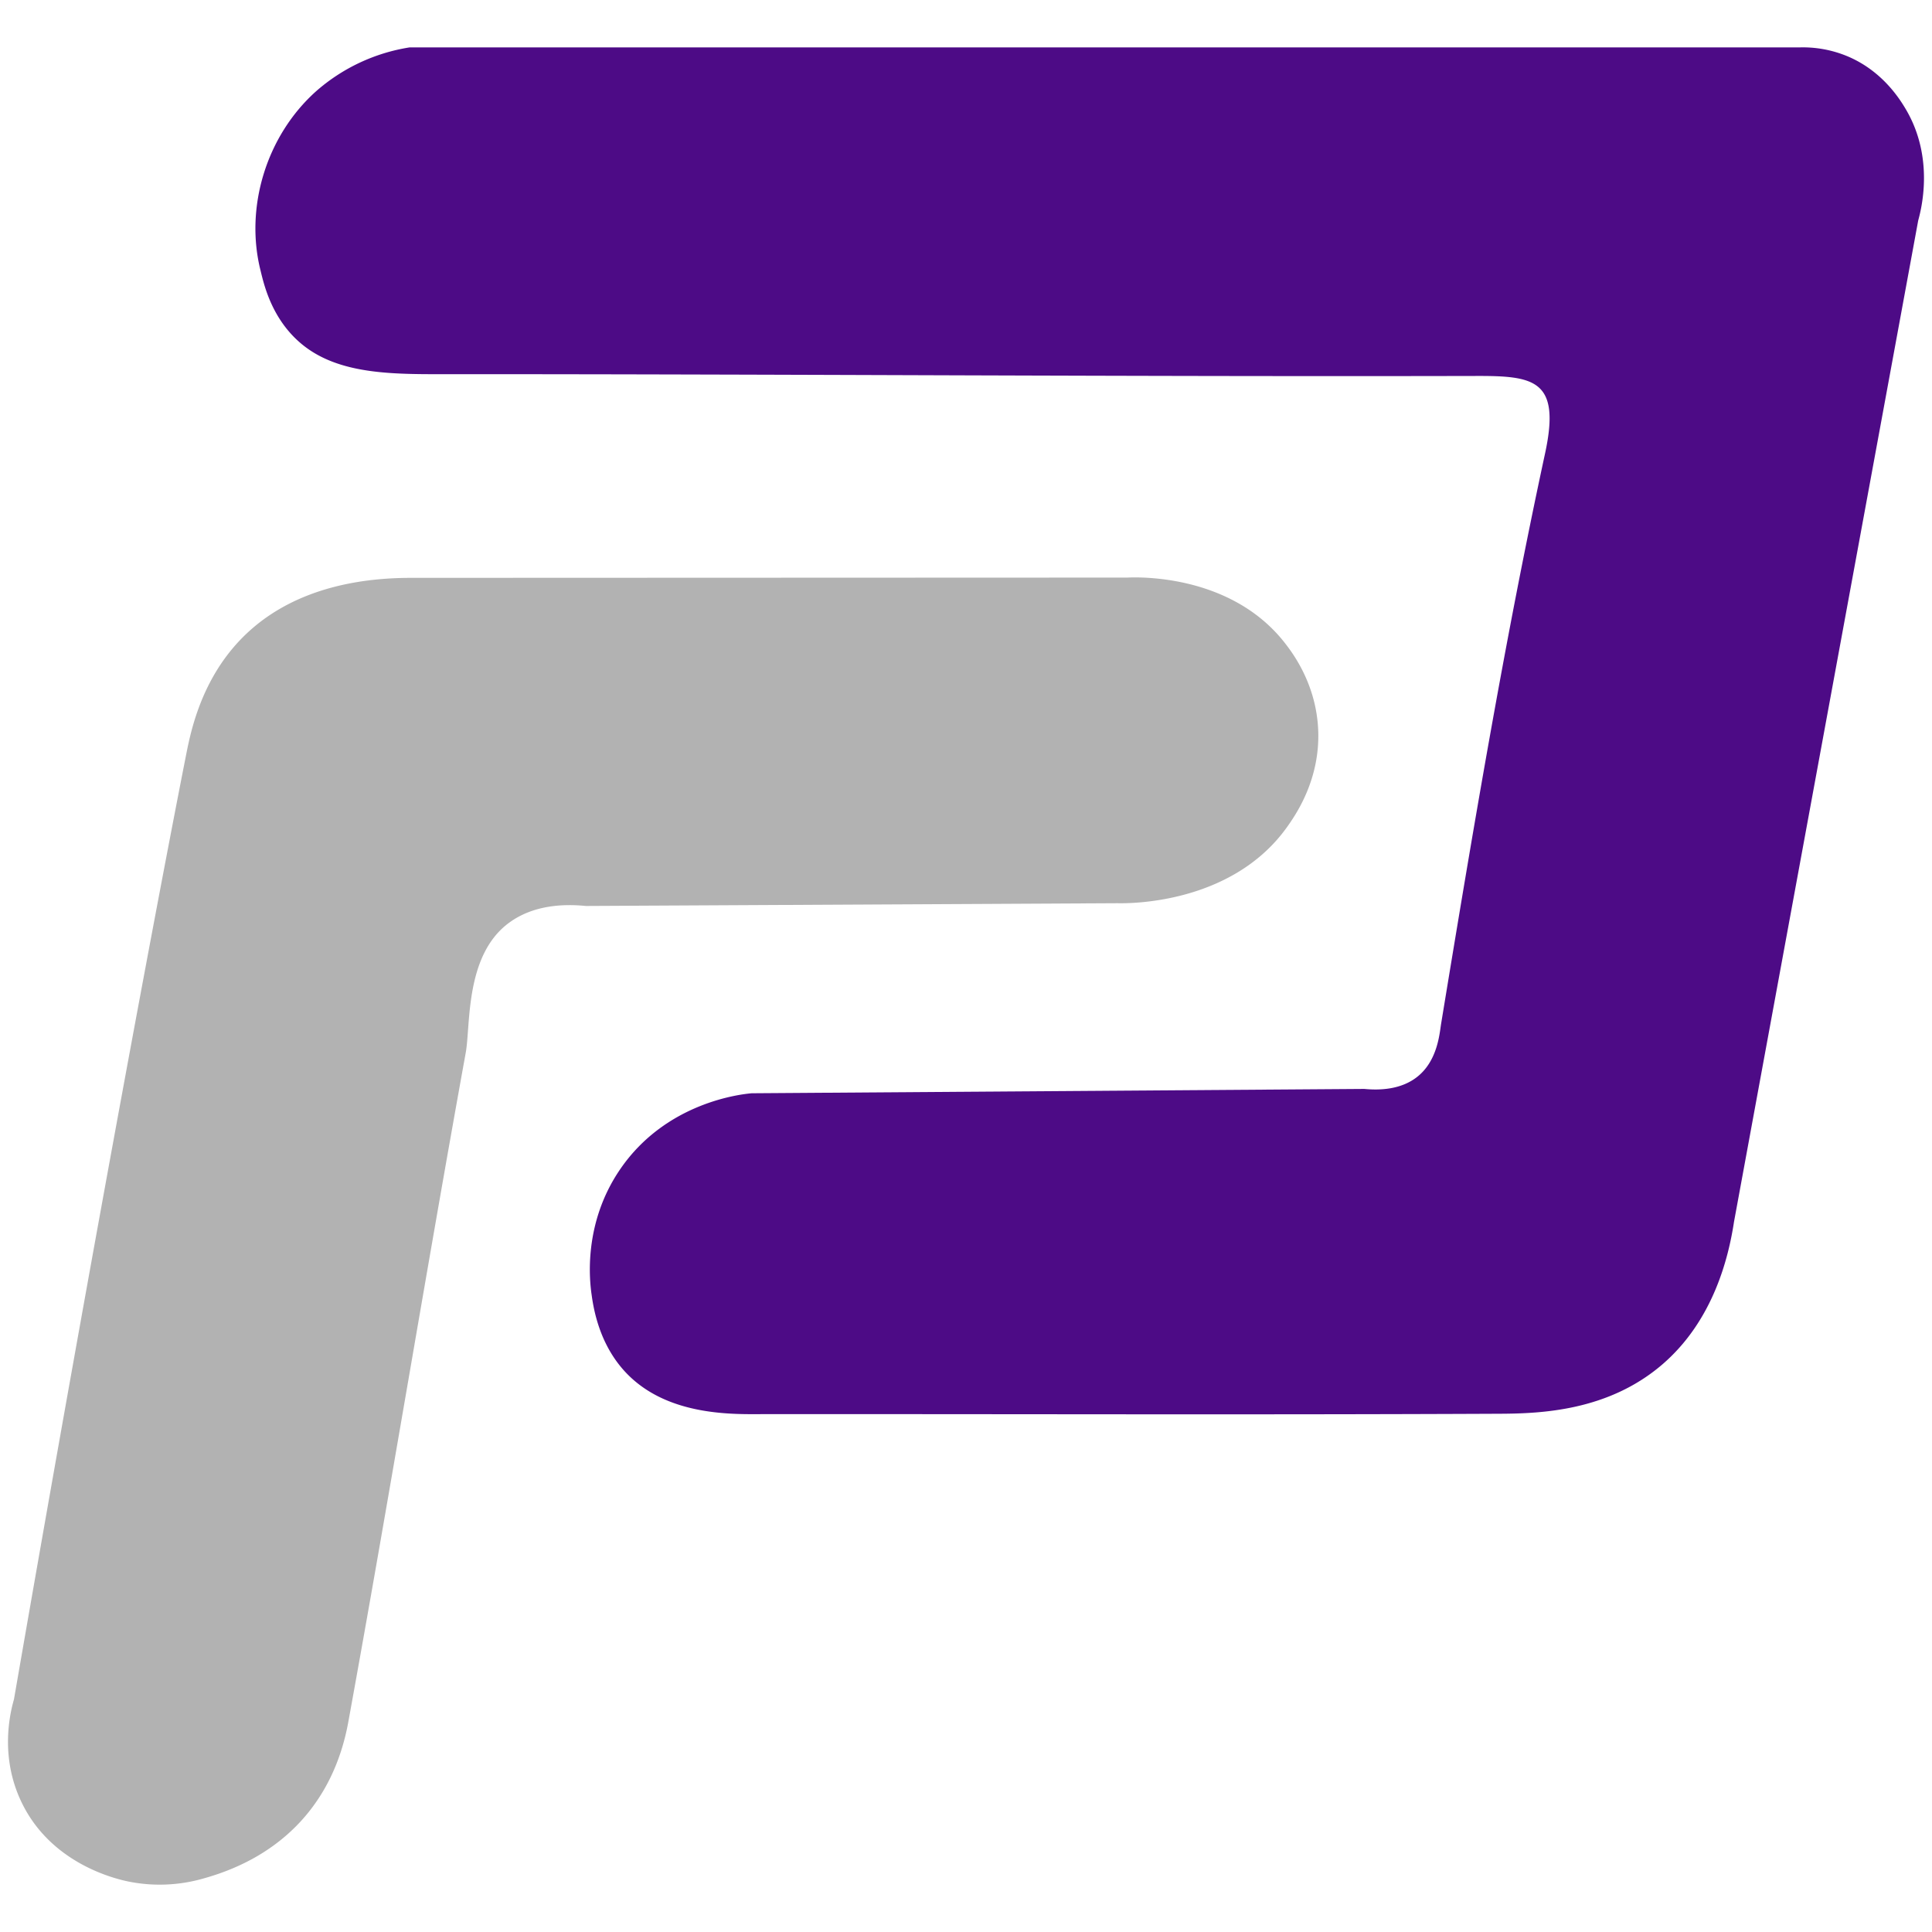 <svg id="Layer_1" data-name="Layer 1" xmlns="http://www.w3.org/2000/svg" viewBox="0 0 700 700"><defs><style>.cls-1{fill:#4d0b86;}.cls-2{fill:#b2b2b2;}</style></defs><path class="cls-1" d="M690.43,39.44C701.1,57.34,696,76.21,695,79.9q-33.37,181.36-66.73,362.74c-2,13.16-7.56,35.89-26,51.74-19.58,16.81-43.76,17.78-58.92,17.85-88.84.41-177.68.08-266.52.14-10.58,0-34.58,1-49.8-14.78-8.82-9.16-11.62-20.69-12.65-28.29-.73-4.92-3.27-25.84,10.34-45.69,16.64-24.29,43.86-27.17,47.65-27.5l221.93-1.57c5.5.53,13.47.33,19.47-4.61,7.18-5.9,7.82-15.68,8.37-19,11.36-69.11,22.9-138.27,37.68-206.71,5.77-26.74-4.09-28.07-25.26-28-123.38.28-246.77-.66-370.16-.65-20.95,0-41.78.65-55.74-11.46-10.23-8.87-13-20.88-14.24-26C88.63,75.22,96.45,49.18,114.6,33a67.12,67.12,0,0,1,33.82-15.83H652.16a41.85,41.85,0,0,1,15.28,2.47C681.4,24.66,688.28,35.83,690.43,39.44Z"/><path class="cls-2" d="M5.06,615.71C35,443,59,316.06,67.53,273c1.79-9,5.94-28.52,21.94-43.56,18.64-17.51,44-20.14,60-20.07l259-.1c4.11-.19,37.61-1.23,57.07,23.71,2.83,3.63,11.31,14.82,12.06,31.35.82,18.13-8.18,31-11.46,35.58-20,27.72-57,27.44-61.23,27.34l-192.62,1c-7.37-.73-18.77-.65-27.95,6.16-15.94,11.82-13.79,37-15.59,47-14.63,80.75-27.84,161.75-42.55,242.49-5.29,29-23.78,48.66-52.17,56.62a57.34,57.34,0,0,1-27.72,1.15c-4.71-1-28-6.5-38.61-28.91C-.18,636.2,3.7,620.43,5.06,615.71Z"/></svg>